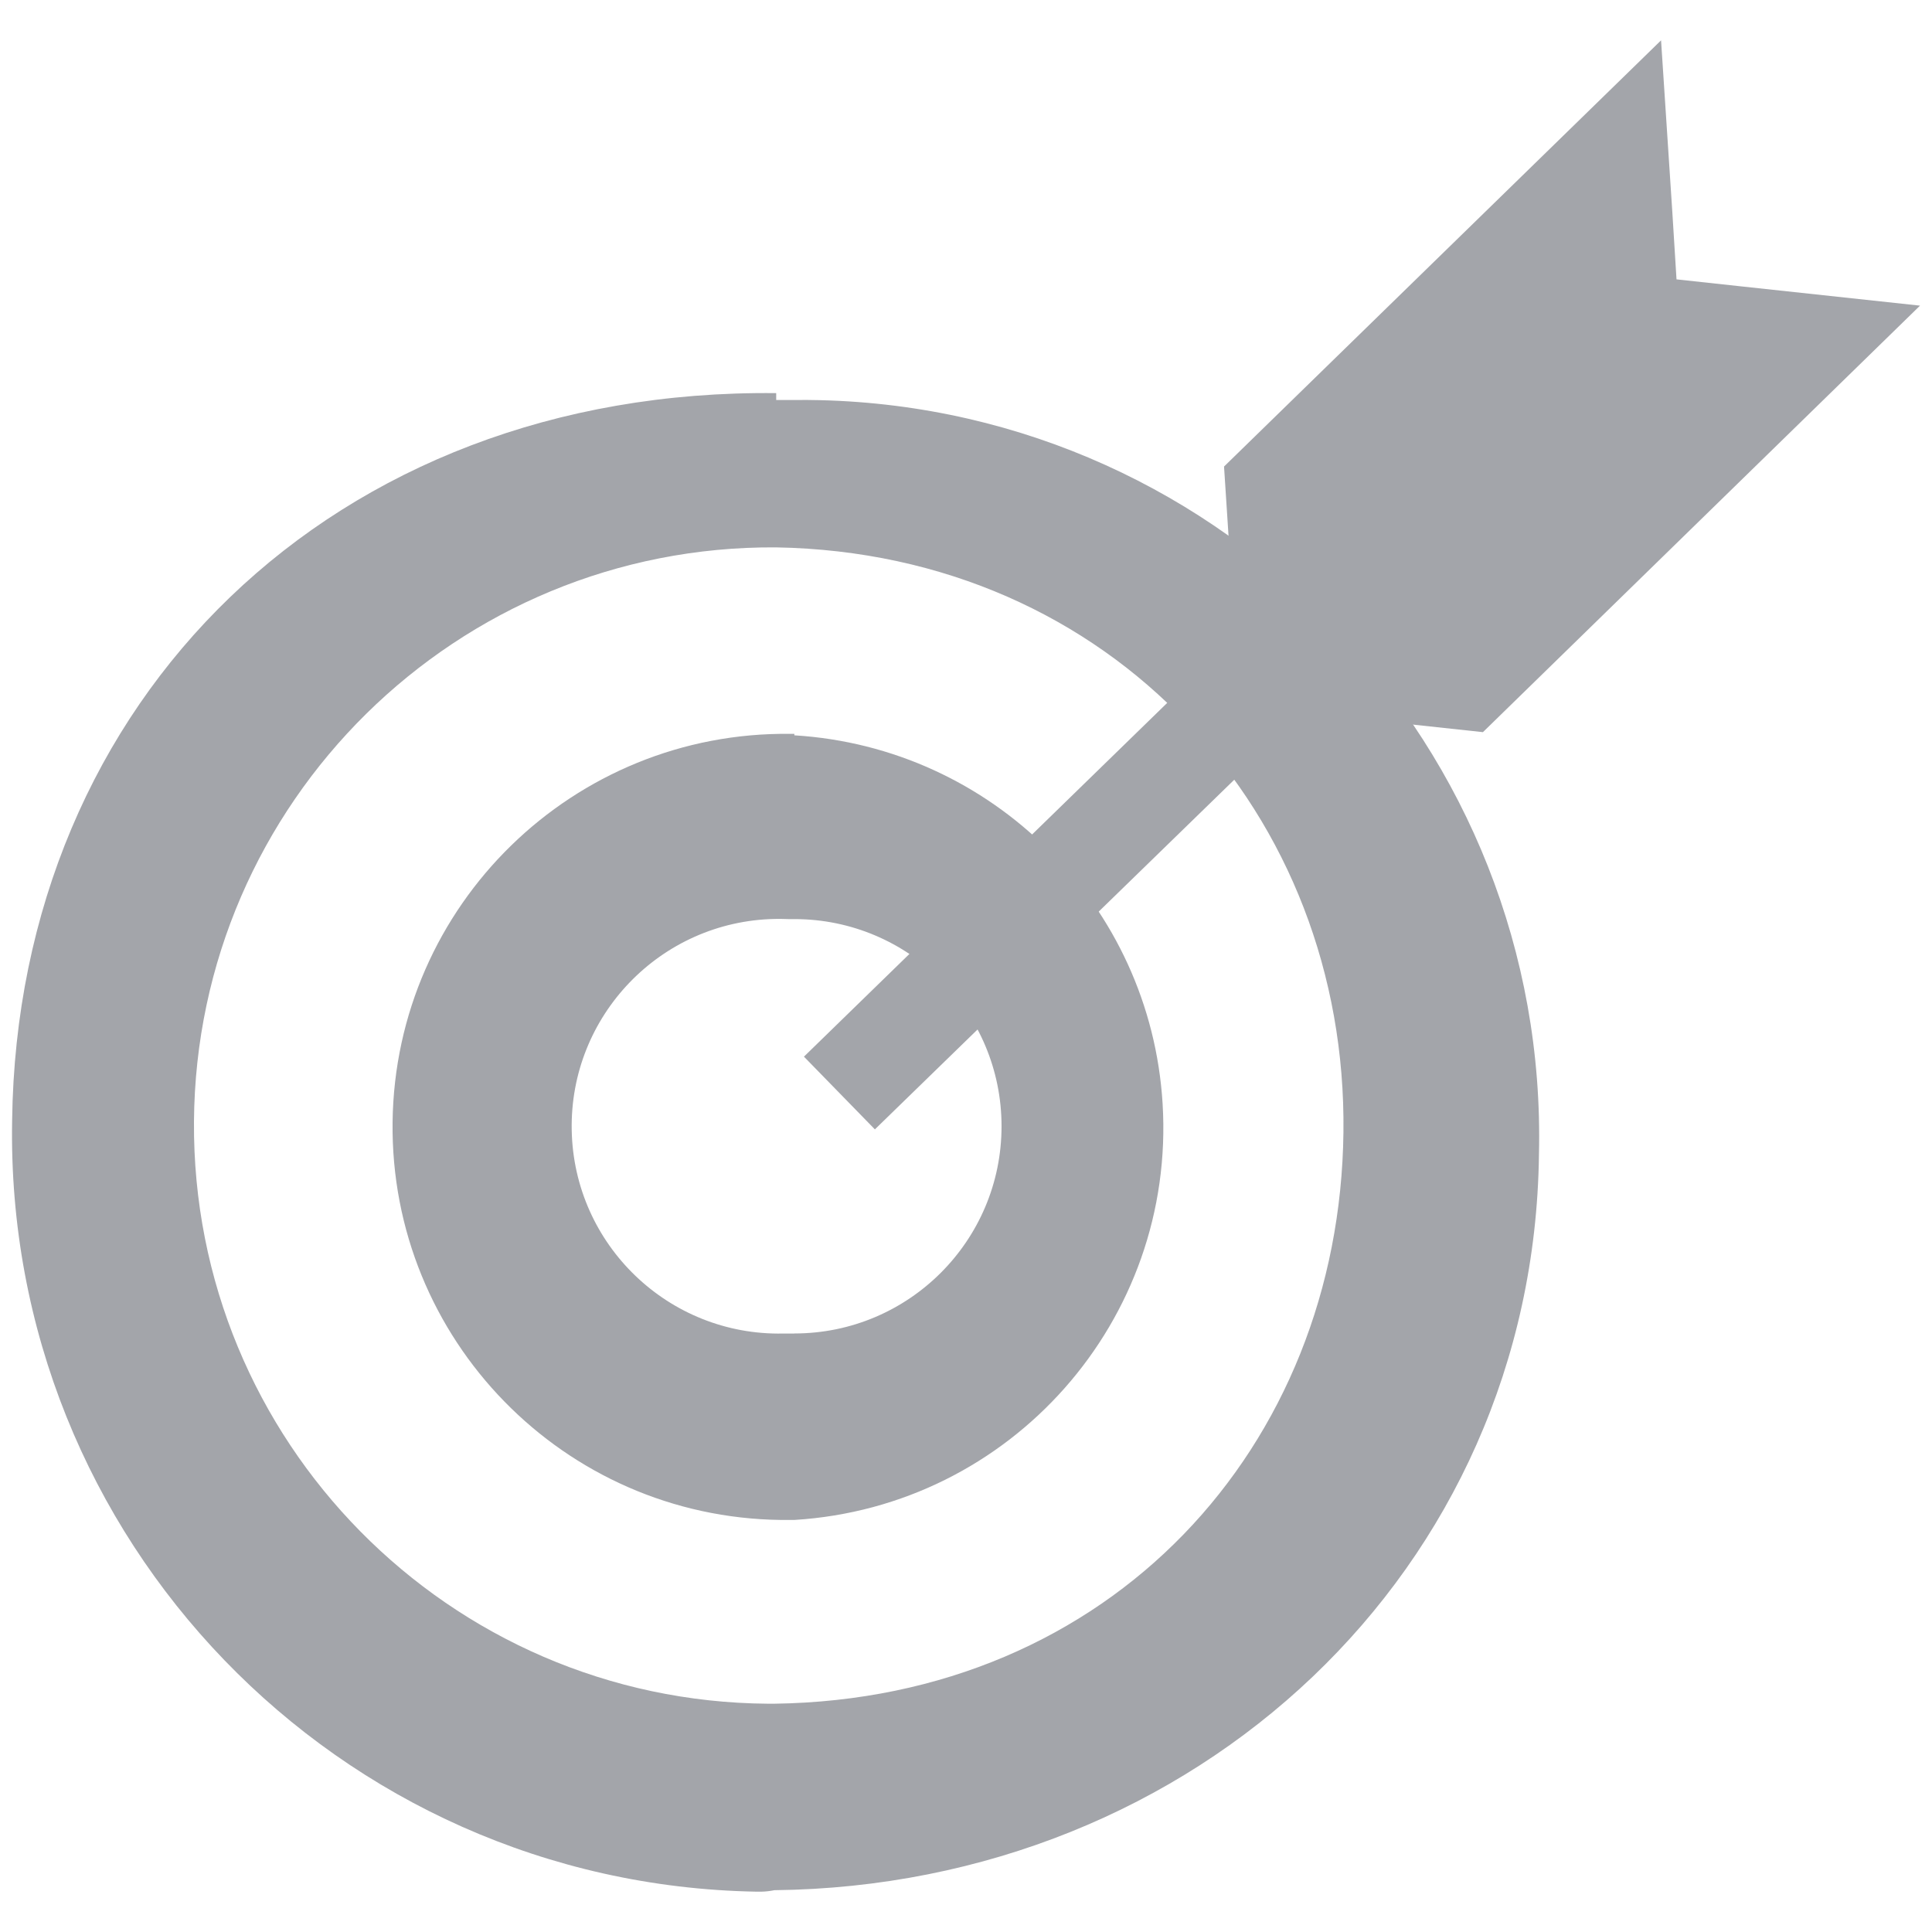 <?xml version="1.0" encoding="UTF-8"?>
<svg id="Layer_1" data-name="Layer 1" xmlns="http://www.w3.org/2000/svg" viewBox="0 0 250 250">
  <defs>
    <style>
      .cls-1 {
        fill: #a3a5aa;
        stroke-width: 0px;
      }
    </style>
  </defs>
  <path class="cls-1" d="M102.79,51.76h-2.35v-.89C43.21,50.23,2.24,90.48,1.57,145c-.97,54.14,42.13,98.81,96.27,99.78.23,0,.46,0,.69,0,.57-.01,1.13-.08,1.68-.19,54.49-.6,98.26-41.33,98.93-95.18,1.27-52.65-40.39-96.37-93.05-97.63-1.1-.03-2.2-.03-3.31-.02ZM100.18,220.46h-.79c-41.32-.29-74.58-34.02-74.29-75.34.29-41.32,34.02-74.58,75.34-74.29h0c43.46.76,73.91,34.59,73.4,75.69-.48,40.69-30.07,73.34-73.66,73.94Z"/>
  <path class="cls-1" d="M102.79,94.96h-.51c-28.09-.34-51.14,22.15-51.48,50.24-.34,28.09,22.15,51.14,50.24,51.48h1.75c28.04-1.72,49.37-25.84,47.65-53.88-1.57-25.64-22.01-46.08-47.65-47.65v-.19ZM102.79,172.56h-1.46c-14.81.29-27.06-11.48-27.35-26.3-.29-14.81,11.48-27.06,26.3-27.35.57-.01,1.15,0,1.72.02h.79c14.81,0,26.81,12.01,26.81,26.81s-12.01,26.81-26.81,26.81Z"/>
  <polygon class="cls-1" points="225.43 37.07 216.94 36.15 216.4 27.47 214.94 5.22 158.39 60.37 159.82 82.4 104.03 136.73 113.21 146.14 168.62 92.23 191.89 94.74 248.45 39.55 225.43 37.07"/>
</svg>